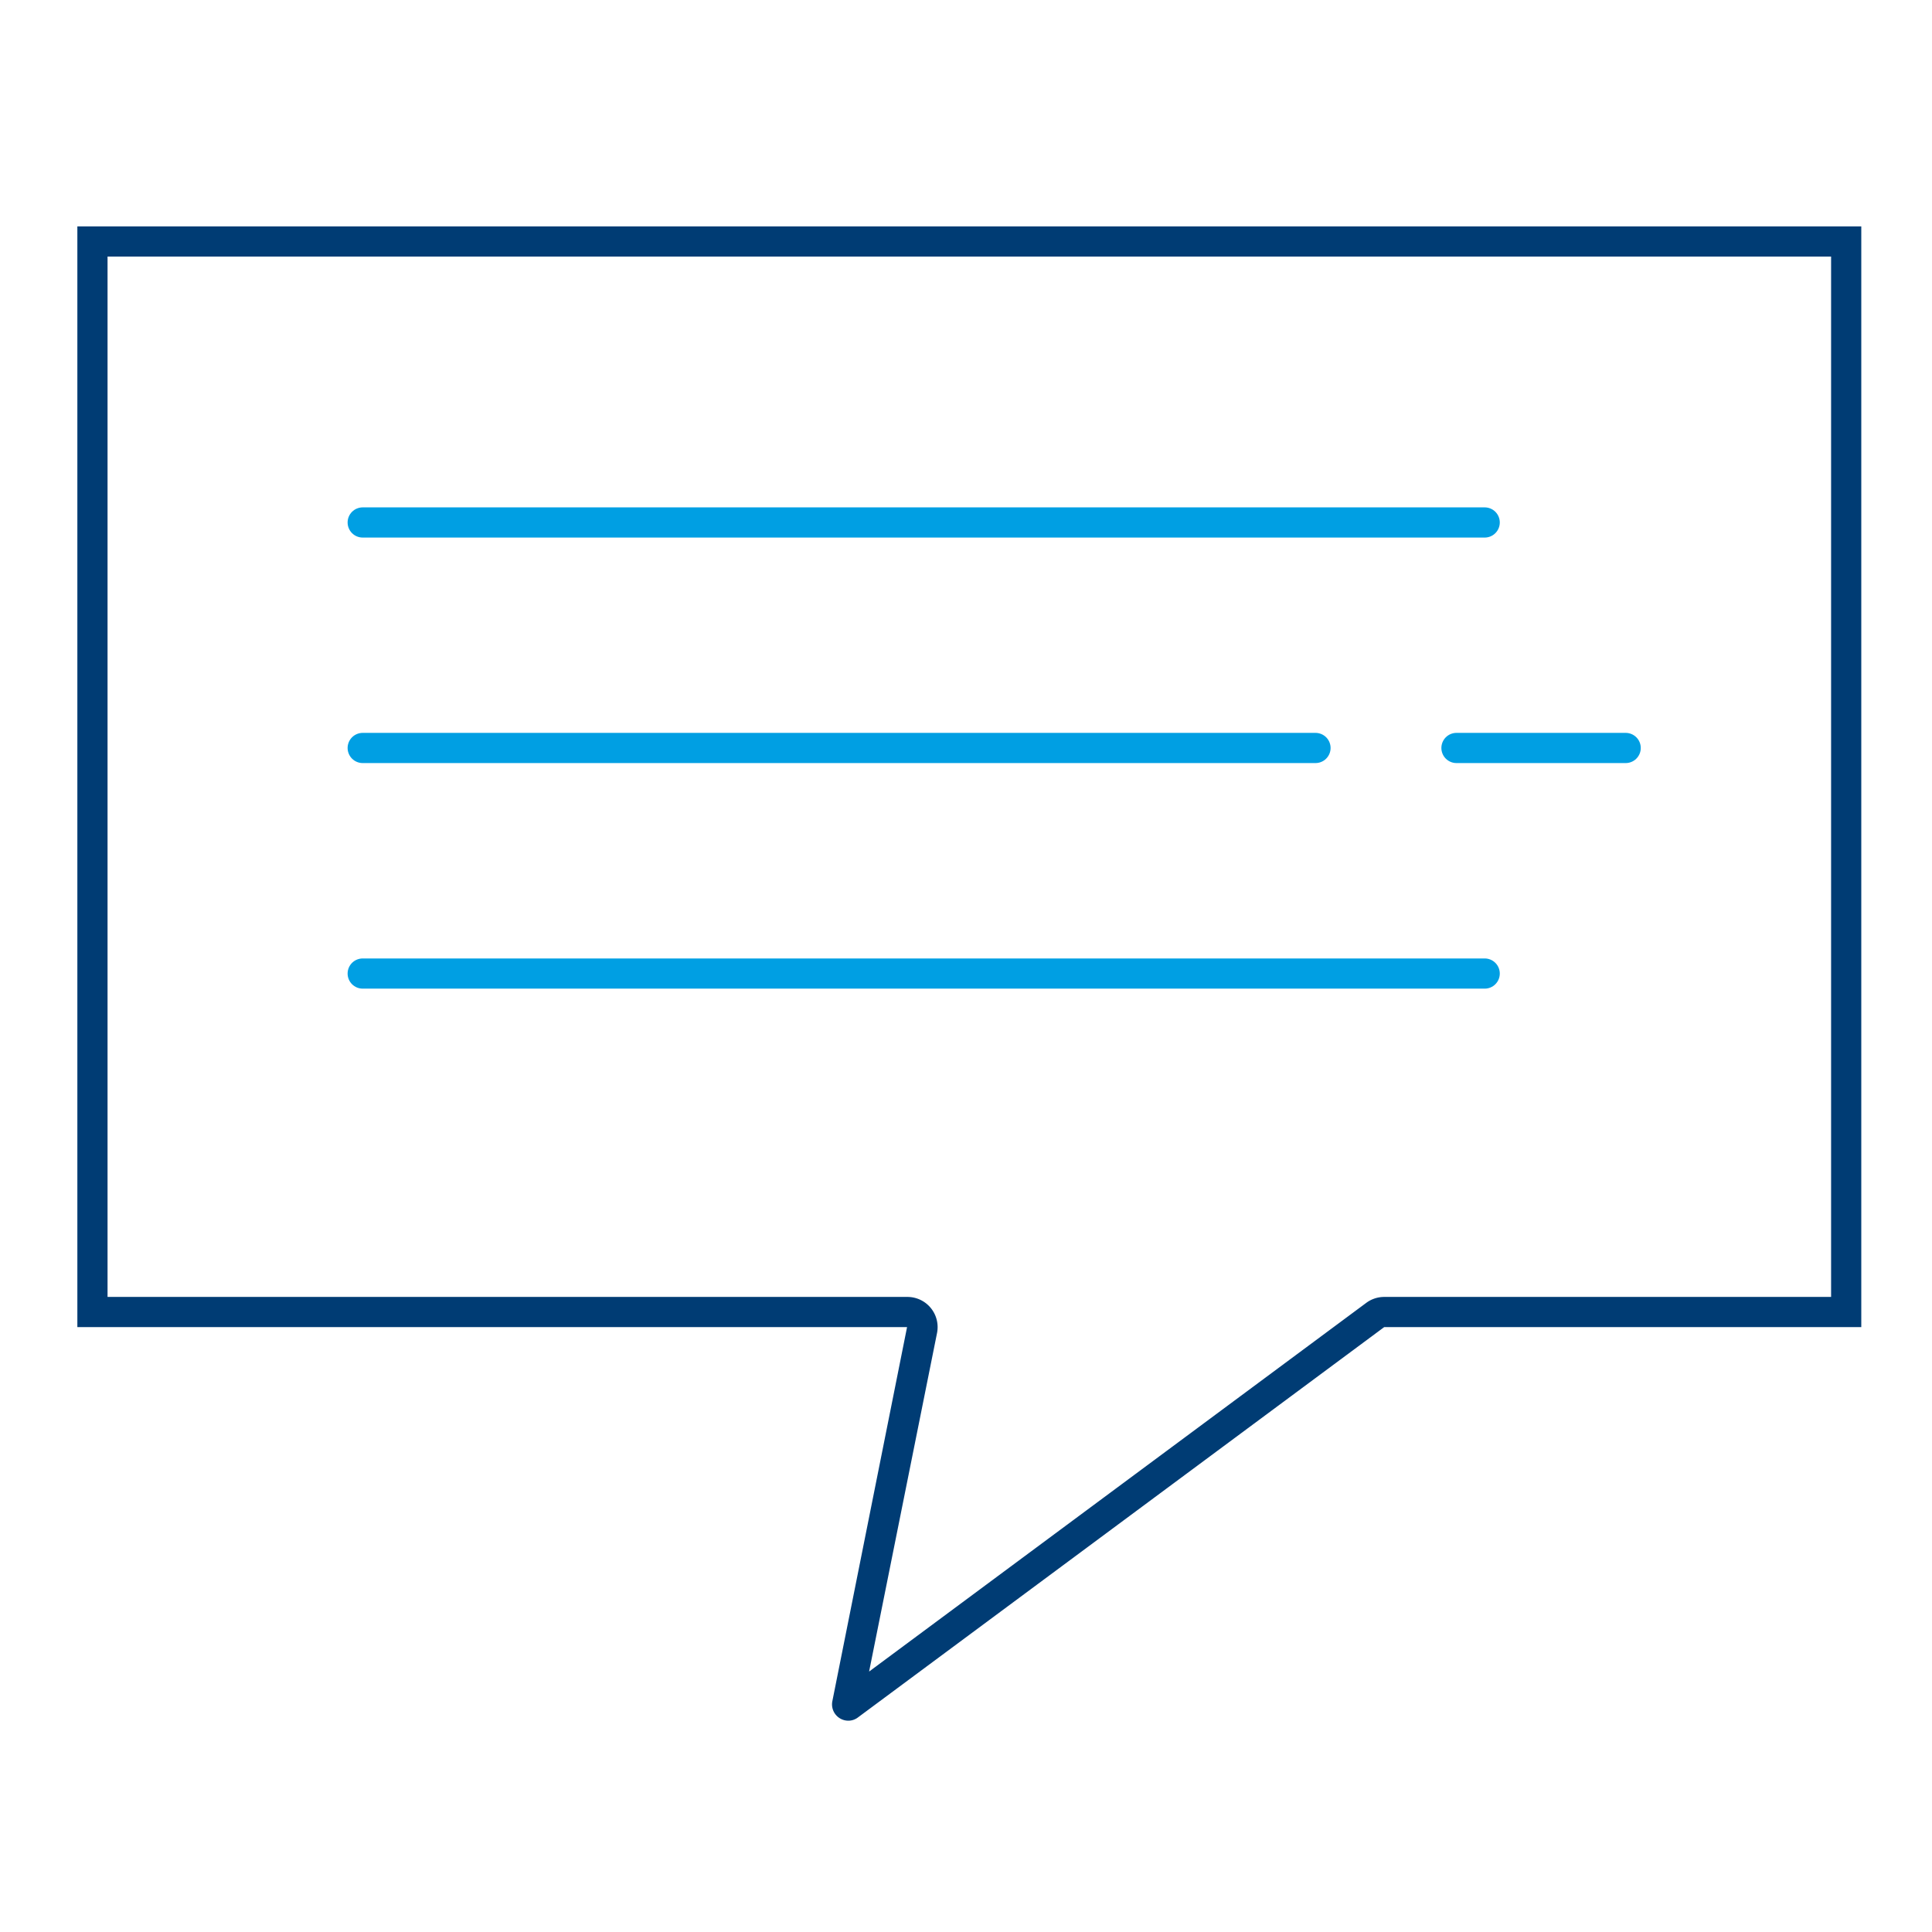 <svg xmlns="http://www.w3.org/2000/svg" viewBox="0 0 256 256"><defs><style>.cls-1{fill:none;stroke:#009fe3;stroke-linecap:round;stroke-linejoin:round;stroke-width:4px}</style></defs><g id="Your_Icons" data-name="Your Icons"><path class="cls-1" d="M192.99 99.11h22.42M48.06 99.11h126.25M48.06 129h148.67M48.06 69.23h148.67"/><path d="M242.63 34v137.85h-59.22a4 4 0 00-2.38.79l-65.87 48.85 9-44.85a4 4 0 00-3.93-4.79H14.25V34h228.38m4-4H10.25v145.85h109.94l-9.9 49.57a2.16 2.16 0 002.12 2.58 2.09 2.09 0 001.27-.43l69.73-51.72h63.22V30z" fill="#003c74"/></g></svg>